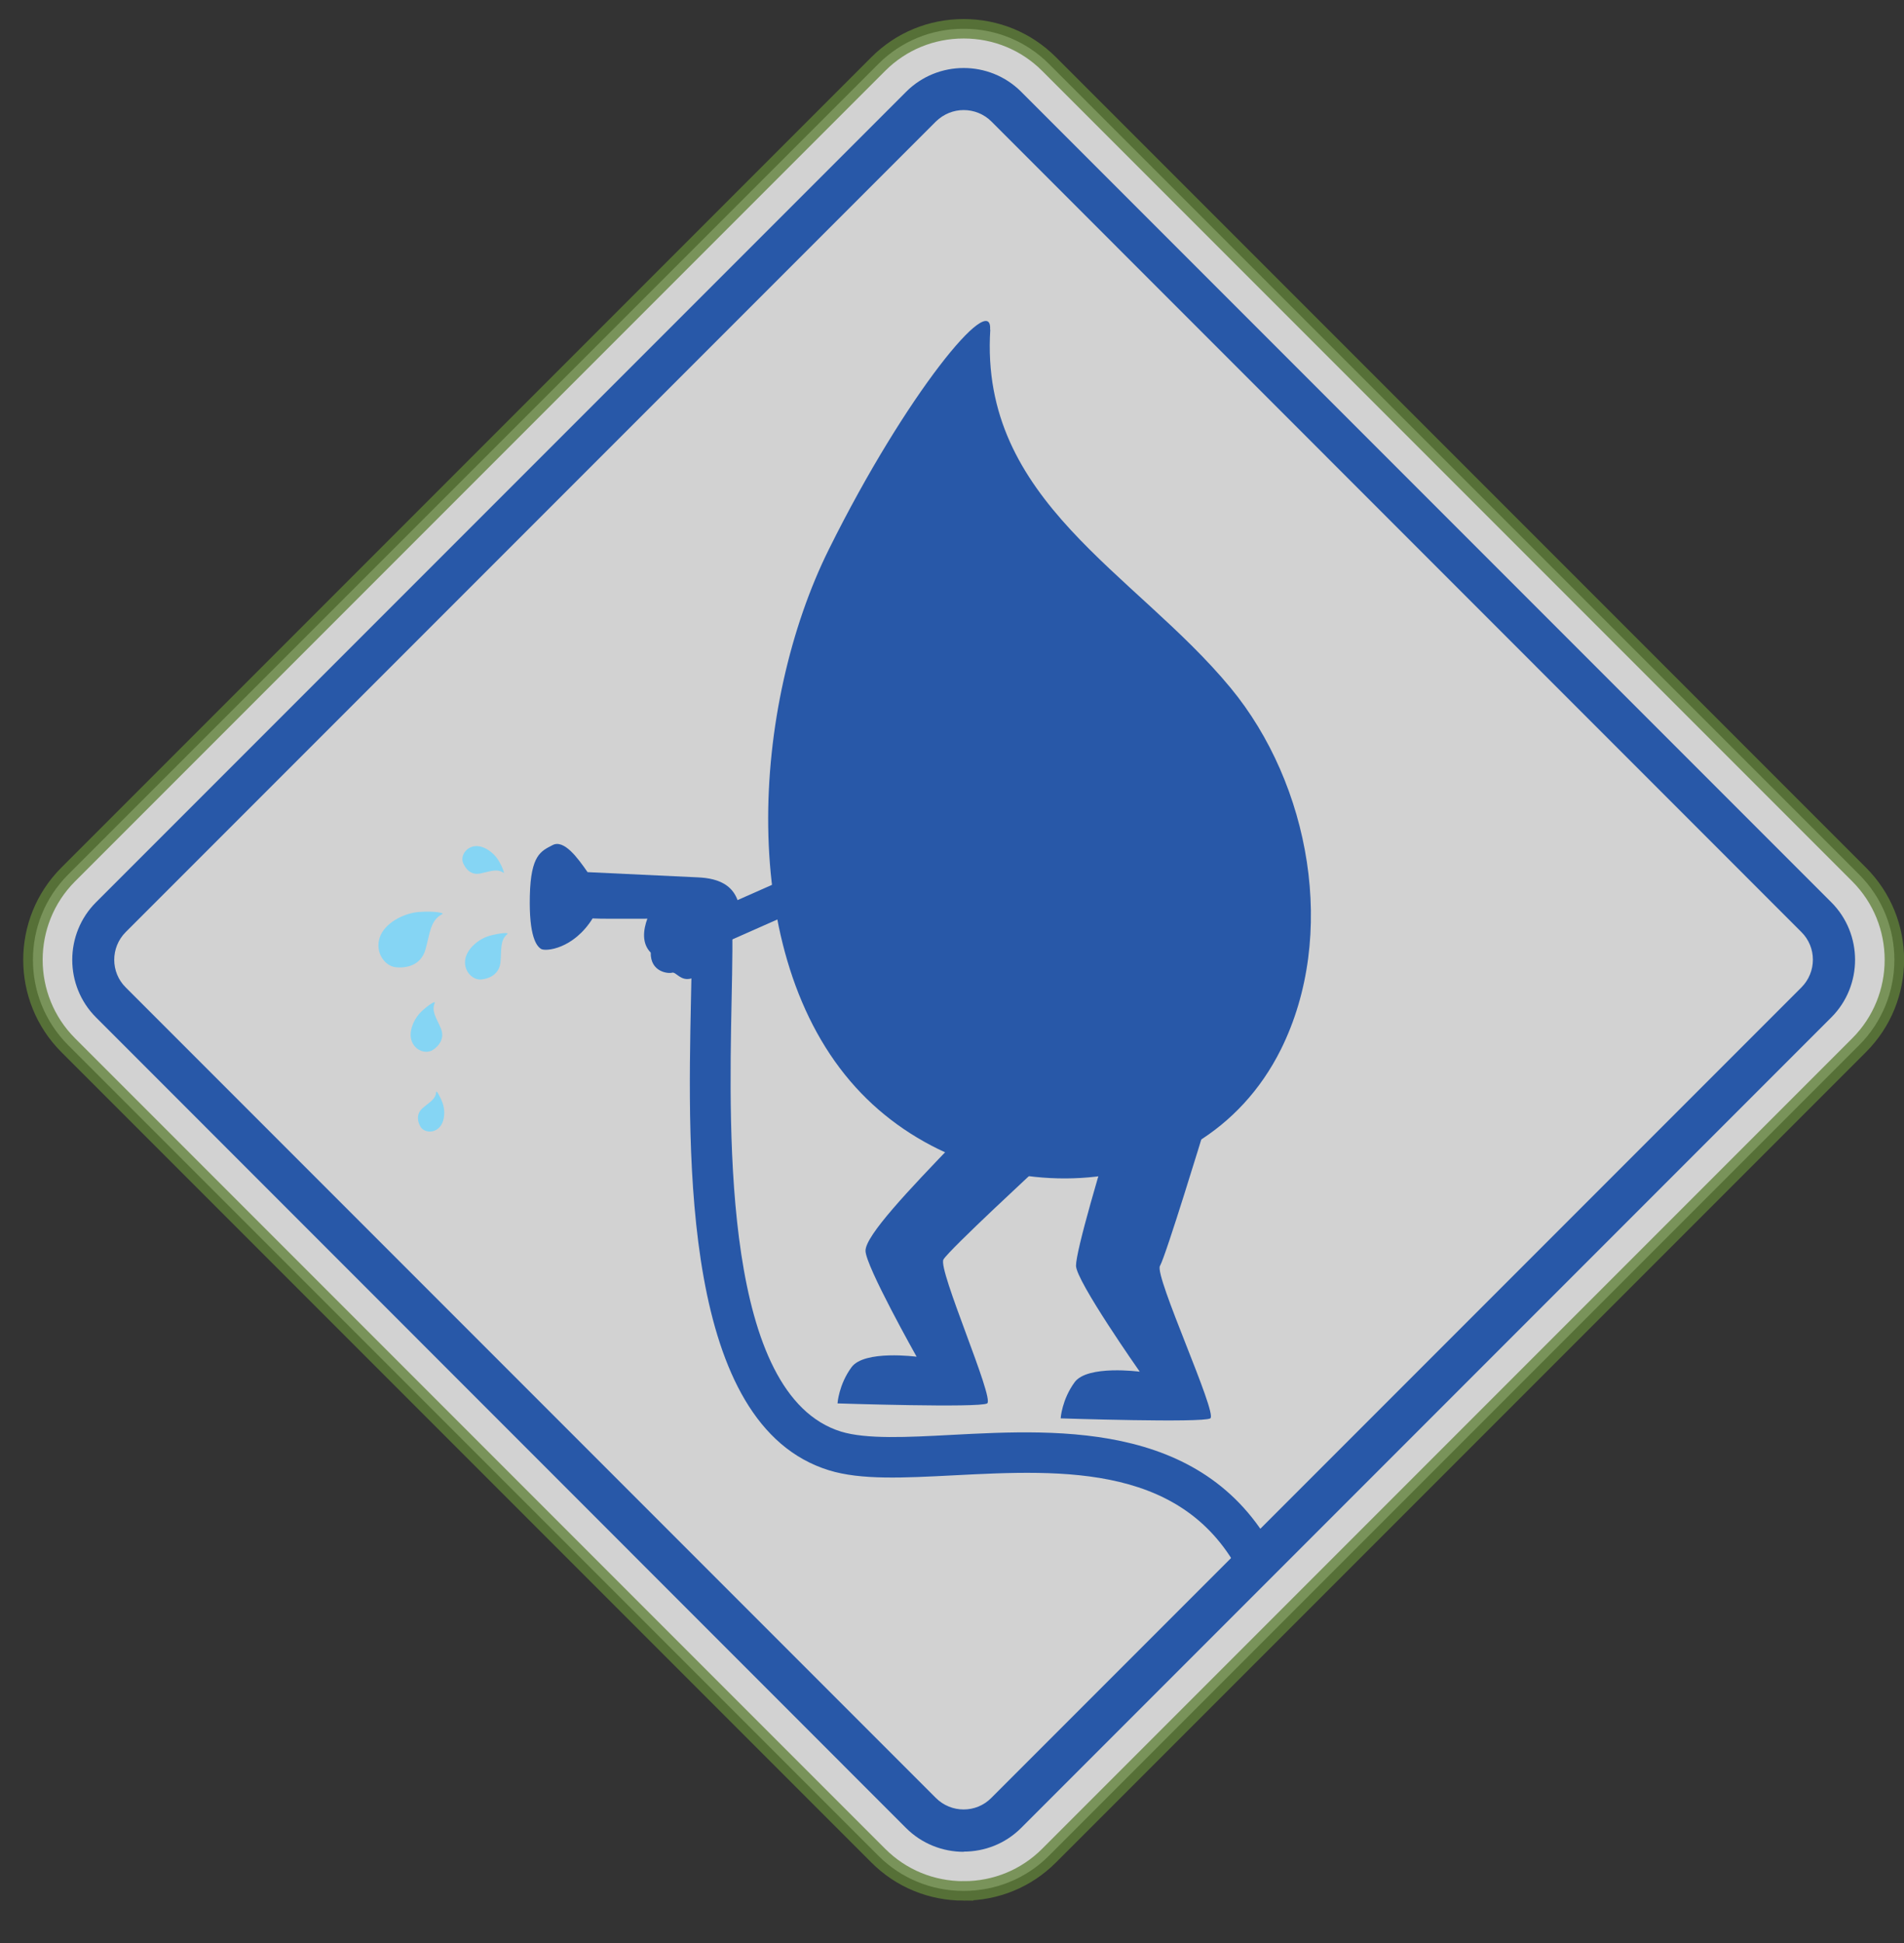 <?xml version="1.0" encoding="UTF-8"?>
<svg id="Layer_1" data-name="Layer 1" xmlns="http://www.w3.org/2000/svg" viewBox="0 0 97.96 99.93">
  <rect x="0" y="0" width="97.96" height="99.93" fill="#333333" stroke="none"/>
  <defs>
    <style>
      .cls-1 {
        fill: #85d5f4;
      }

      .cls-2 {
        fill: #2858a8;
      }

      .cls-3 {
        fill: #fff;
        opacity: .78;
        stroke: #608139;
        stroke-miterlimit: 10;
      }
    </style>
  </defs>
  <path class="cls-3" d="M49.58,97.24c-1.66,0-3.22-.64-4.39-1.81L3.51,53.75c-2.42-2.42-2.42-6.36,0-8.78L45.19,3.29c1.17-1.17,2.73-1.81,4.39-1.81s3.22.64,4.39,1.81l41.68,41.68c2.42,2.42,2.42,6.36,0,8.78l-41.68,41.68c-1.17,1.17-2.73,1.81-4.39,1.81Z"/>
  <path class="cls-2" d="M49.58,95.23c-1.07,0-2.15-.41-2.96-1.22L4.94,52.32c-1.63-1.63-1.63-4.29,0-5.92L46.62,4.72c1.63-1.63,4.29-1.63,5.92,0l41.68,41.68c1.63,1.63,1.63,4.29,0,5.92h0s-41.68,41.68-41.68,41.68c-.82.82-1.89,1.22-2.96,1.22ZM49.58,5.66c-.52,0-1.03.2-1.43.59L6.47,47.93c-.79.79-.79,2.07,0,2.85l41.68,41.68c.79.79,2.07.79,2.85,0l41.68-41.68c.79-.79.79-2.07,0-2.85L51.01,6.25c-.39-.39-.91-.59-1.43-.59Z"/>
  <path class="cls-2" d="M64.01,81.34c-2.85-6.1-9.28-5.76-14.95-5.47-2.55.13-4.76.25-6.41-.26-7.55-2.33-7.27-16.03-7.1-24.21.04-1.82.07-3.4,0-4.42l2.09-.13c.07,1.11.04,2.73,0,4.6-.14,7.09-.41,20.3,5.63,22.17,1.3.4,3.43.29,5.68.17,5.7-.3,13.5-.71,16.95,6.67l-1.9.89Z"/>
  <path class="cls-2" d="M49.16,58.7c-2.42,2.51-4.63,4.84-4.63,5.62s2.63,5.45,2.63,5.45c0,0-2.69-.36-3.35.54s-.72,1.86-.72,1.86c0,0,7.31.24,7.7,0s-2.55-6.89-2.25-7.4,4.95-4.8,4.95-4.8"/>
  <path class="cls-2" d="M57.6,56.89c-.99,3.17-2.24,7.42-2.24,8.2s3.28,5.45,3.28,5.45c0,0-2.69-.36-3.35.54s-.72,1.86-.72,1.86c0,0,7.31.24,7.7,0s-2.89-7.33-2.59-7.84,2.26-6.94,2.26-6.94"/>
  <rect class="cls-2" x="35.01" y="45.98" width="7.66" height="1.74" transform="translate(-15.64 19.72) rotate(-23.87)"/>
  <path class="cls-2" d="M33.85,46.21s-1.32,1.81-.37,2.78c-.02,1,.9,1.09,1.1,1.03s.44.47,1.01.29.83-.96.83-.96c0,0-.17-3.28-2.57-3.14Z"/>
  <path class="cls-1" d="M22.75,47.02c.16-.08-.44-.18-1.21-.12s-1.77.57-2.01,1.33.27,1.45.83,1.51,1.3-.1,1.53-.91.24-1.5.86-1.82Z"/>
  <path class="cls-1" d="M25.89,44.89c.09.06-.02-.28-.26-.67s-.78-.78-1.24-.7-.69.53-.57.84.4.66.89.56.85-.27,1.19-.04Z"/>
  <path class="cls-1" d="M22.36,51.57c.05-.11-.3.09-.68.45s-.69,1.04-.49,1.54.75.64,1.07.44.64-.6.42-1.12-.5-.88-.31-1.31Z"/>
  <path class="cls-1" d="M26.1,48.03c.1-.08-.34-.06-.9.09s-1.21.68-1.27,1.27.41,1.02.83.98.93-.27.99-.89-.04-1.13.36-1.45Z"/>
  <path class="cls-1" d="M22.44,56.15c0-.1.18.17.33.57s.12,1-.2,1.29-.77.2-.93-.06-.24-.66.1-.96.68-.46.7-.83Z"/>
  <path class="cls-2" d="M50.94,16.95c.13-2.06-4.31,3.27-8.29,11.29-3.99,8.02-4.8,20.87,1.37,27.67,5.95,6.57,17.66,6.52,21.88-1.94,2.92-5.87,1.51-13.64-2.59-18.6-4.9-5.93-12.92-9.6-12.36-18.42Z"/>
  <path class="cls-2" d="M35.29,47.23s-4.26.04-4.8,0c-.99,1.58-2.42,1.71-2.65,1.57s-.63-.63-.58-2.74.58-2.29,1.17-2.6,1.3.67,1.8,1.39c0,0,4.71.22,5.7.27s2.24.36,2.15,2.24-2.78-.13-2.78-.13Z"/>
</svg>